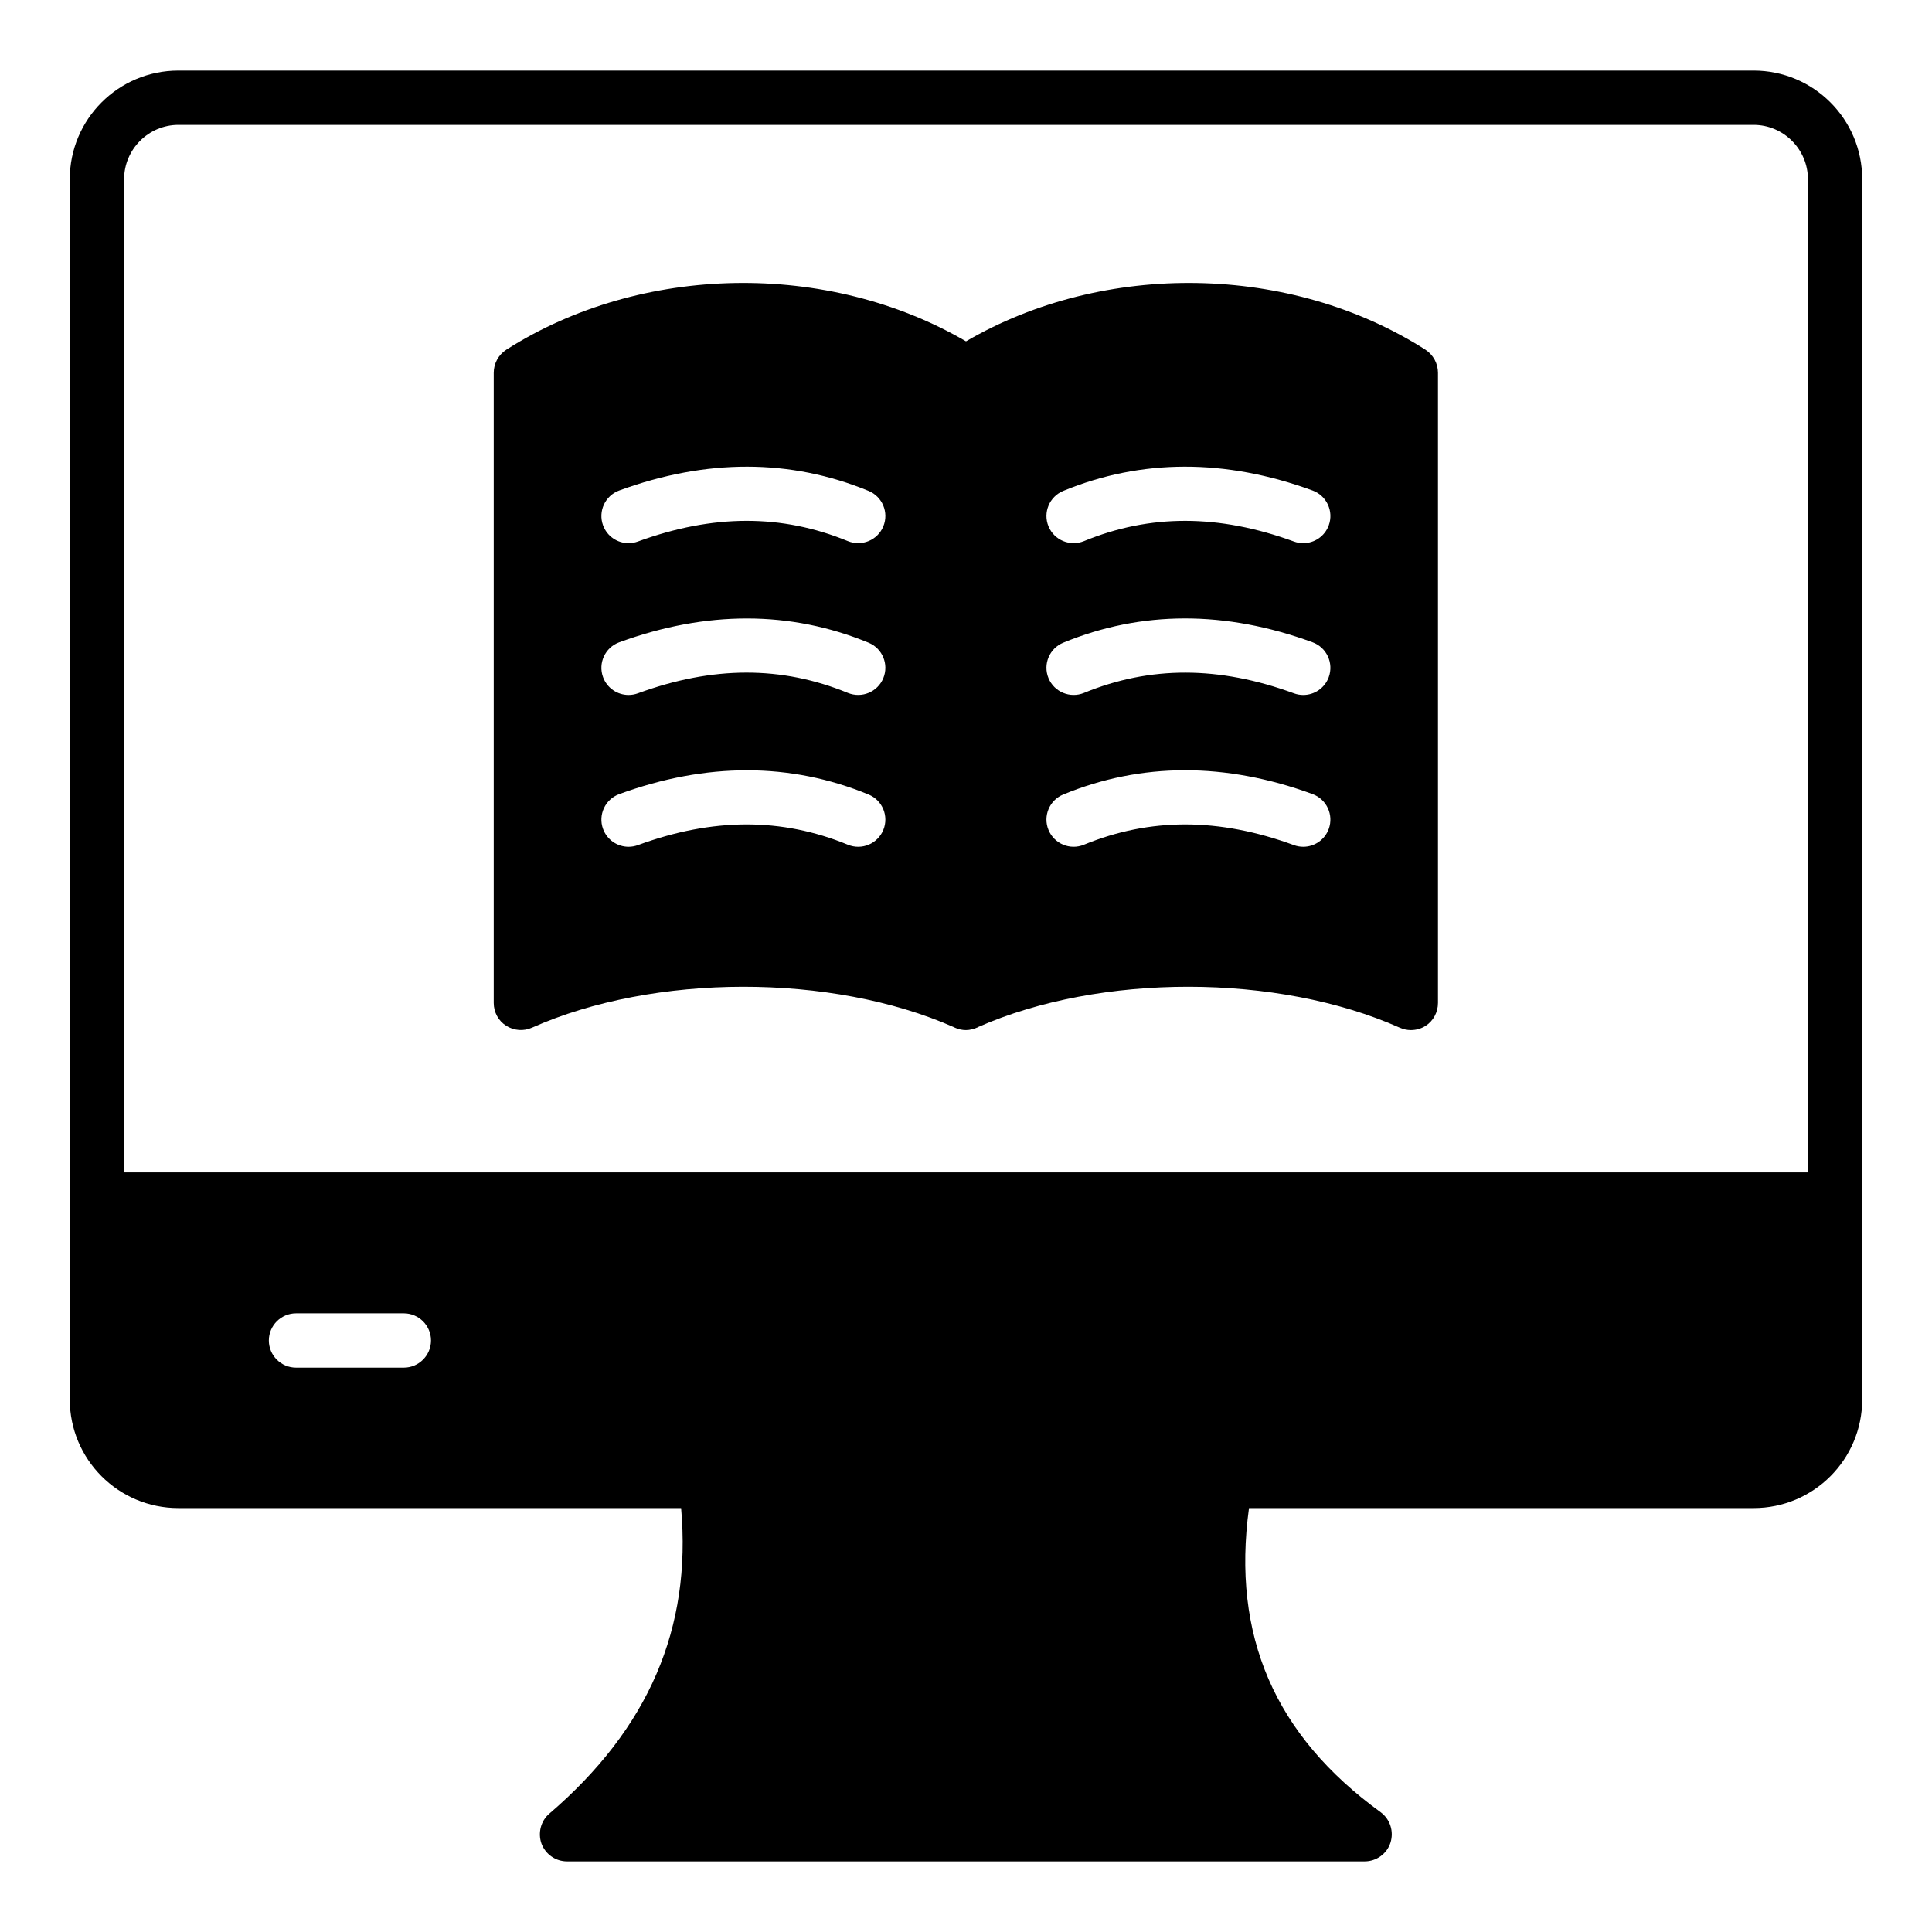 <svg xmlns="http://www.w3.org/2000/svg" fill="#000000" width="800px" height="800px" version="1.1" viewBox="144 144 512 512">
 <g>
  <path d="m608.72 162.7h-417.44c-15.906 0-28.789 12.883-28.789 28.789v270.26 0.145 52.973c0 15.906 12.883 28.789 28.789 28.789h133.22c2.809 31.812-8.566 58.371-34.906 80.969-2.305 1.945-3.094 5.184-2.086 7.988 1.078 2.809 3.742 4.68 6.766 4.68h211.38c3.094 0 5.902-2.016 6.836-4.965 0.938-2.949-0.07-6.191-2.59-8.062-28.07-20.367-39.512-46.781-34.906-80.609h133.72c15.906 0 28.789-12.883 28.789-28.789v-323.38c0-15.906-12.883-28.789-28.789-28.789zm-357.7 343.74h-28.574c-3.957 0-7.199-3.238-7.199-7.199 0-3.957 3.238-7.199 7.199-7.199h28.574c3.957 0 7.199 3.238 7.199 7.199-0.004 3.961-3.242 7.199-7.199 7.199zm372.1-51.746h-446.23v-263.21c0-7.918 6.477-14.395 14.395-14.395h417.44c7.918 0 14.395 6.477 14.395 14.395z"/>
  <path d="m521.78 236.69c-35.699-22.816-85.145-23.605-121.78-2.231-36.633-21.375-86.078-20.586-121.85 2.231-2.086 1.367-3.309 3.672-3.309 6.117v166.98c0 2.445 1.223 4.75 3.309 6.047 2.016 1.297 4.606 1.512 6.836 0.504 32.387-14.395 79.312-14.465 111.77-0.145 0.07 0.07 0.215 0.07 0.289 0.145 0.938 0.434 1.945 0.648 2.953 0.648 0.504 0 1.078-0.07 1.582-0.215 0.434-0.07 0.863-0.215 1.297-0.434 0.145 0 0.215-0.07 0.289-0.145 32.461-14.324 79.387-14.25 111.77 0.145 1.008 0.434 1.941 0.648 2.949 0.648 1.367 0 2.734-0.359 3.957-1.152 2.016-1.297 3.238-3.598 3.238-6.047v-166.98c0-2.445-1.223-4.75-3.309-6.117zm-143.69 127.25c-1.512 3.676-5.703 5.434-9.395 3.922-17.539-7.203-35.746-7.184-55.652 0.105-0.816 0.297-1.648 0.438-2.469 0.438-2.934 0-5.691-1.805-6.758-4.723-1.367-3.731 0.551-7.863 4.289-9.234 23.105-8.441 45.34-8.422 66.07 0.105 3.672 1.508 5.426 5.711 3.914 9.387zm0-40.234c-1.512 3.676-5.703 5.418-9.395 3.922-17.539-7.203-35.746-7.184-55.652 0.105-0.816 0.297-1.648 0.438-2.469 0.438-2.934 0-5.691-1.805-6.758-4.723-1.367-3.731 0.551-7.863 4.289-9.234 23.105-8.441 45.34-8.422 66.07 0.105 3.672 1.508 5.426 5.711 3.914 9.387zm0-40.23c-1.512 3.676-5.703 5.418-9.395 3.922-17.531-7.203-35.742-7.168-55.652 0.105-0.816 0.297-1.652 0.438-2.469 0.438-2.938 0-5.691-1.805-6.762-4.731-1.363-3.731 0.559-7.863 4.289-9.23 23.121-8.441 45.352-8.406 66.07 0.105 3.676 1.512 5.43 5.715 3.918 9.391zm118.04 80.203c-1.066 2.918-3.824 4.723-6.758 4.723-0.824 0-1.656-0.141-2.469-0.438-19.902-7.289-38.105-7.301-55.648-0.105-3.68 1.512-7.887-0.246-9.395-3.922-1.512-3.676 0.242-7.879 3.918-9.391 20.723-8.527 42.957-8.562 66.066-0.105 3.734 1.375 5.652 5.508 4.285 9.238zm0-40.23c-1.066 2.918-3.824 4.723-6.758 4.723-0.824 0-1.656-0.141-2.469-0.438-19.902-7.289-38.105-7.301-55.648-0.105-3.68 1.496-7.887-0.246-9.395-3.922-1.512-3.676 0.242-7.879 3.918-9.391 20.723-8.531 42.957-8.566 66.066-0.105 3.734 1.371 5.652 5.504 4.285 9.238zm0.004-40.238c-1.066 2.926-3.828 4.731-6.762 4.731-0.824 0-1.656-0.141-2.469-0.438-19.91-7.273-38.113-7.309-55.648-0.105-3.68 1.496-7.887-0.246-9.395-3.922-1.512-3.676 0.242-7.879 3.918-9.391 20.715-8.512 42.941-8.555 66.066-0.105 3.731 1.363 5.652 5.496 4.289 9.23z"/>
 </g>
</svg>